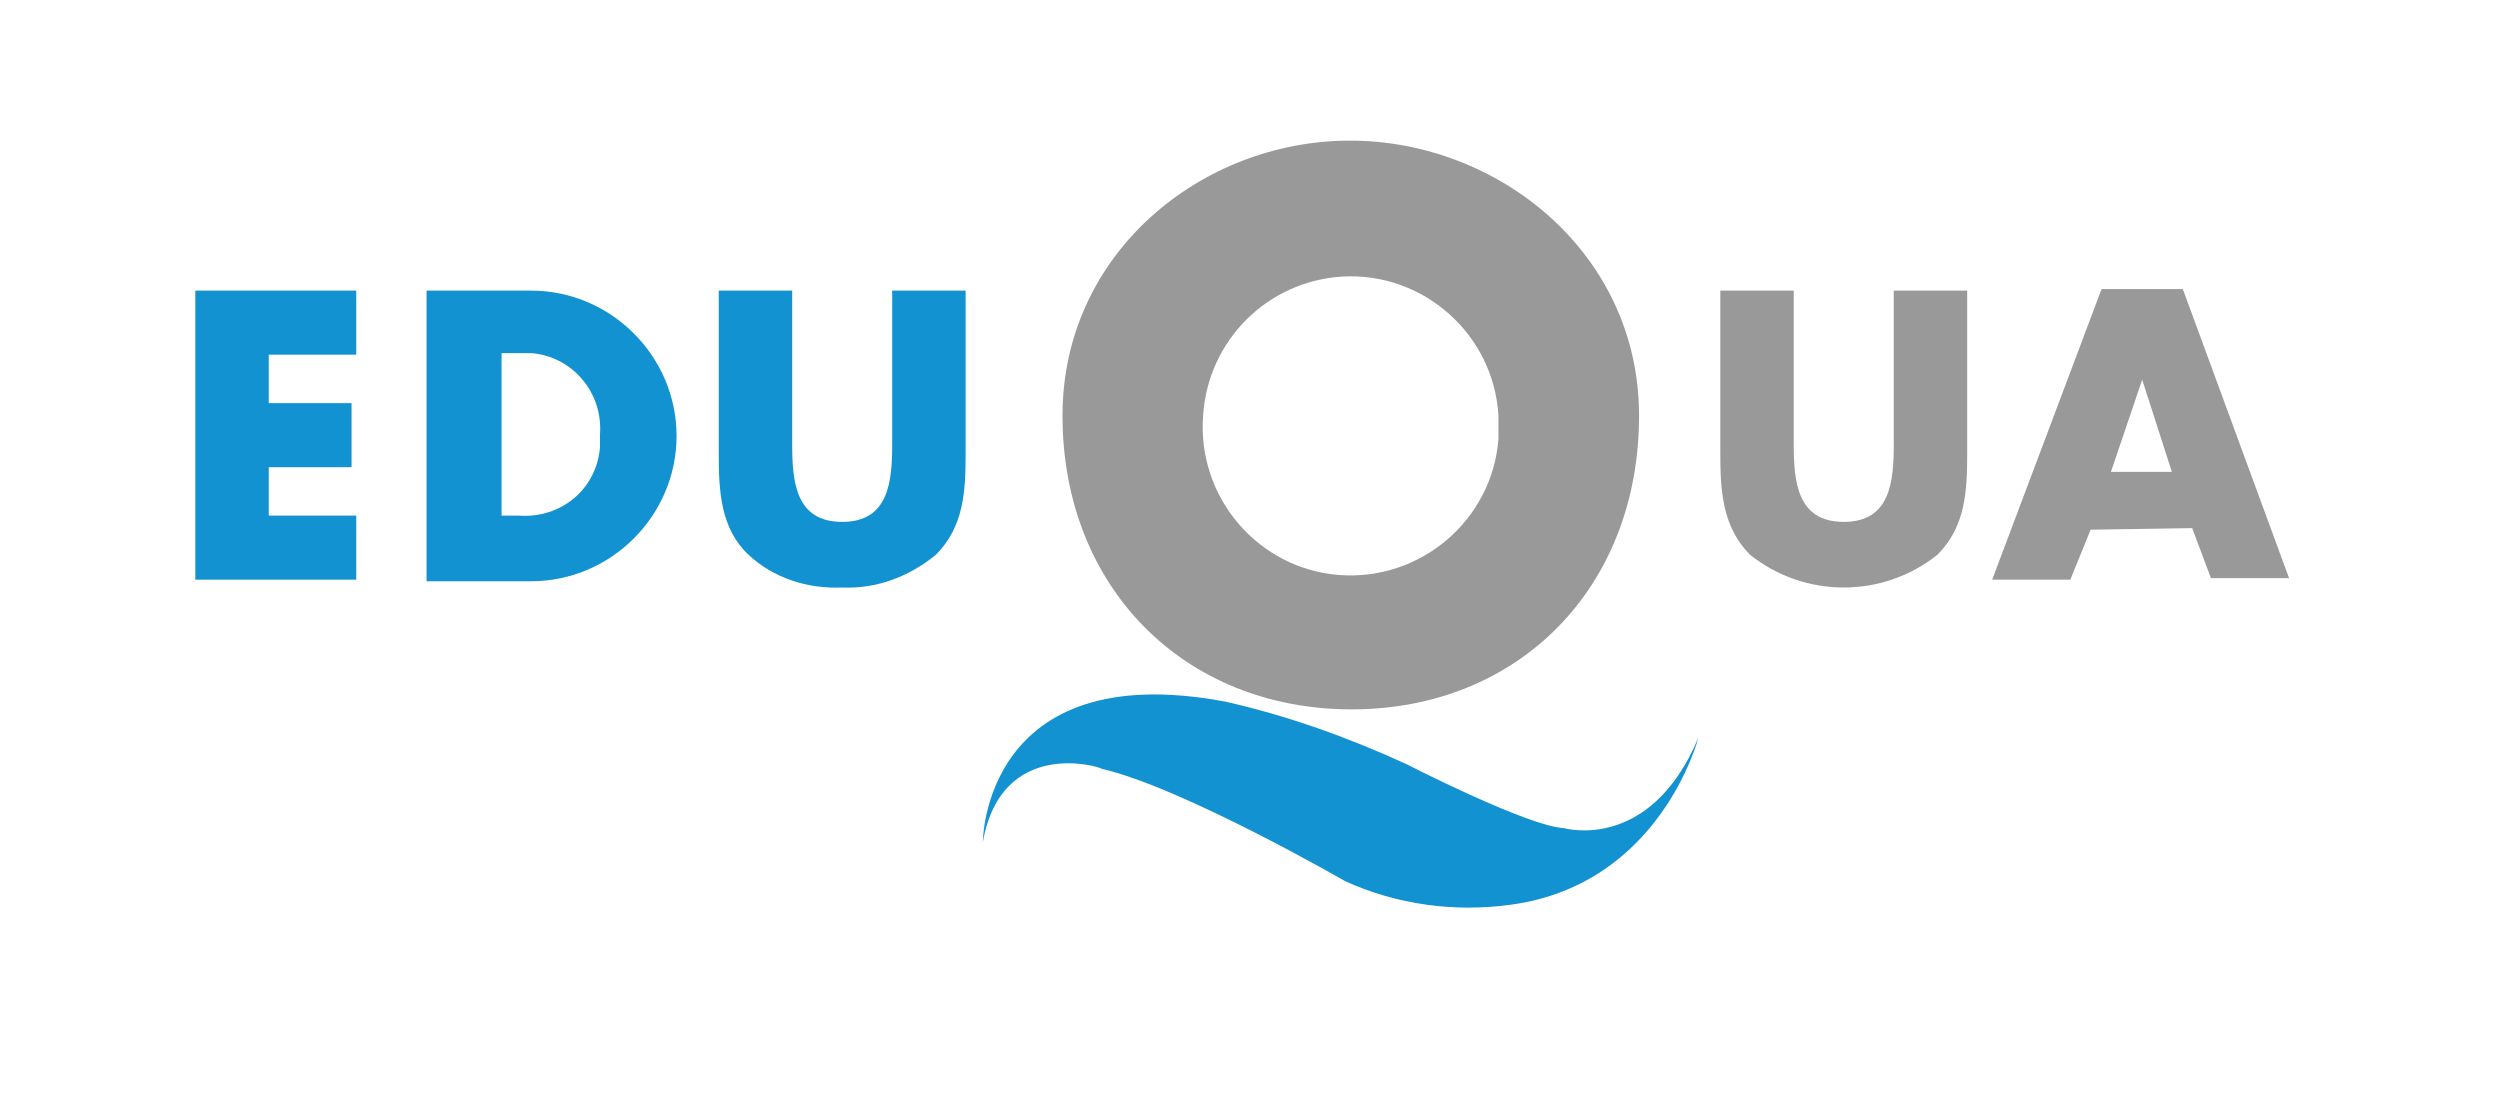 <?xml version="1.0" encoding="utf-8"?>
<!-- Generator: Adobe Illustrator 21.0.2, SVG Export Plug-In . SVG Version: 6.00 Build 0)  -->
<svg version="1.1" id="Calque_1" xmlns="http://www.w3.org/2000/svg" xmlns:xlink="http://www.w3.org/1999/xlink" x="0px" y="0px"
	 viewBox="0 0 160 70" style="enable-background:new 0 0 160 70;" xml:space="preserve">
<style type="text/css">
	.st0{fill:#999999;}
	.st1{fill:#1292D0;}
</style>
<title>logo-adobe-training-center</title>
<path class="st0" d="M133.8,33.9l-1.3,3.2h-5l7-18.6h5.2l6.8,18.5h-5l-1.2-3.2L133.8,33.9z M137.1,24.3l-2,5.9h3.9L137.1,24.3z"/>
<path class="st1" d="M61.8,18.6V29c0,2.4-0.1,4.7-1.9,6.5c-1.7,1.4-3.8,2.2-6,2.1c-2.2,0.1-4.4-0.6-6-2.1C46.1,33.8,46,31.4,46,29
	V18.6h4.7v9.8c0,2.4,0.2,5,3.2,5s3.2-2.6,3.2-5v-9.8H61.8z"/>
<path class="st0" d="M125.9,18.6V29c0,2.4-0.1,4.7-1.9,6.5c-3.5,2.8-8.5,2.8-12,0c-1.8-1.8-1.9-4.2-1.9-6.5V18.6h4.7v9.8
	c0,2.4,0.2,5,3.2,5c3,0,3.2-2.6,3.2-5v-9.8H125.9z M104.9,26.6c0,11-7.7,18.8-18.4,18.8S68,37.6,68,26.6C68,16.2,76.9,9,86.4,9
	S104.9,16.2,104.9,26.6z M77,26.6c-0.4,5.2,3.5,9.8,8.7,10.2c5.2,0.4,9.8-3.5,10.2-8.7c0-0.5,0-1,0-1.5c-0.3-5.2-4.8-9.2-10-8.9
	C81.1,18,77.3,21.8,77,26.6z"/>
<path class="st1" d="M62.9,53.9c0,0,0-11.9,15.5-9c4,0.9,7.9,2.3,11.6,4c0,0,7.8,4,10.1,4.1c0,0,5.5,1.6,8.6-5.8
	c0,0-2.4,9.4-12,10.7c-3.6,0.5-7.3,0-10.6-1.5c0,0-10.4-6-15.6-7.2C70.5,49.1,64.1,47.1,62.9,53.9z M17.2,22.7v3.1h5.3v4.1h-5.3V33
	h5.6v4.1H12.5V18.6h10.3v4.1H17.2z M27.3,18.6H34c5.1,0,9.3,4.2,9.3,9.3s-4.2,9.3-9.3,9.3h-6.7V18.6z M32.1,33h1.1
	c2.7,0.2,5-1.7,5.2-4.4c0-0.3,0-0.5,0-0.8c0.2-2.7-1.8-5-4.4-5.2c-0.2,0-0.5,0-0.8,0h-1.1V33z"/>
</svg>
